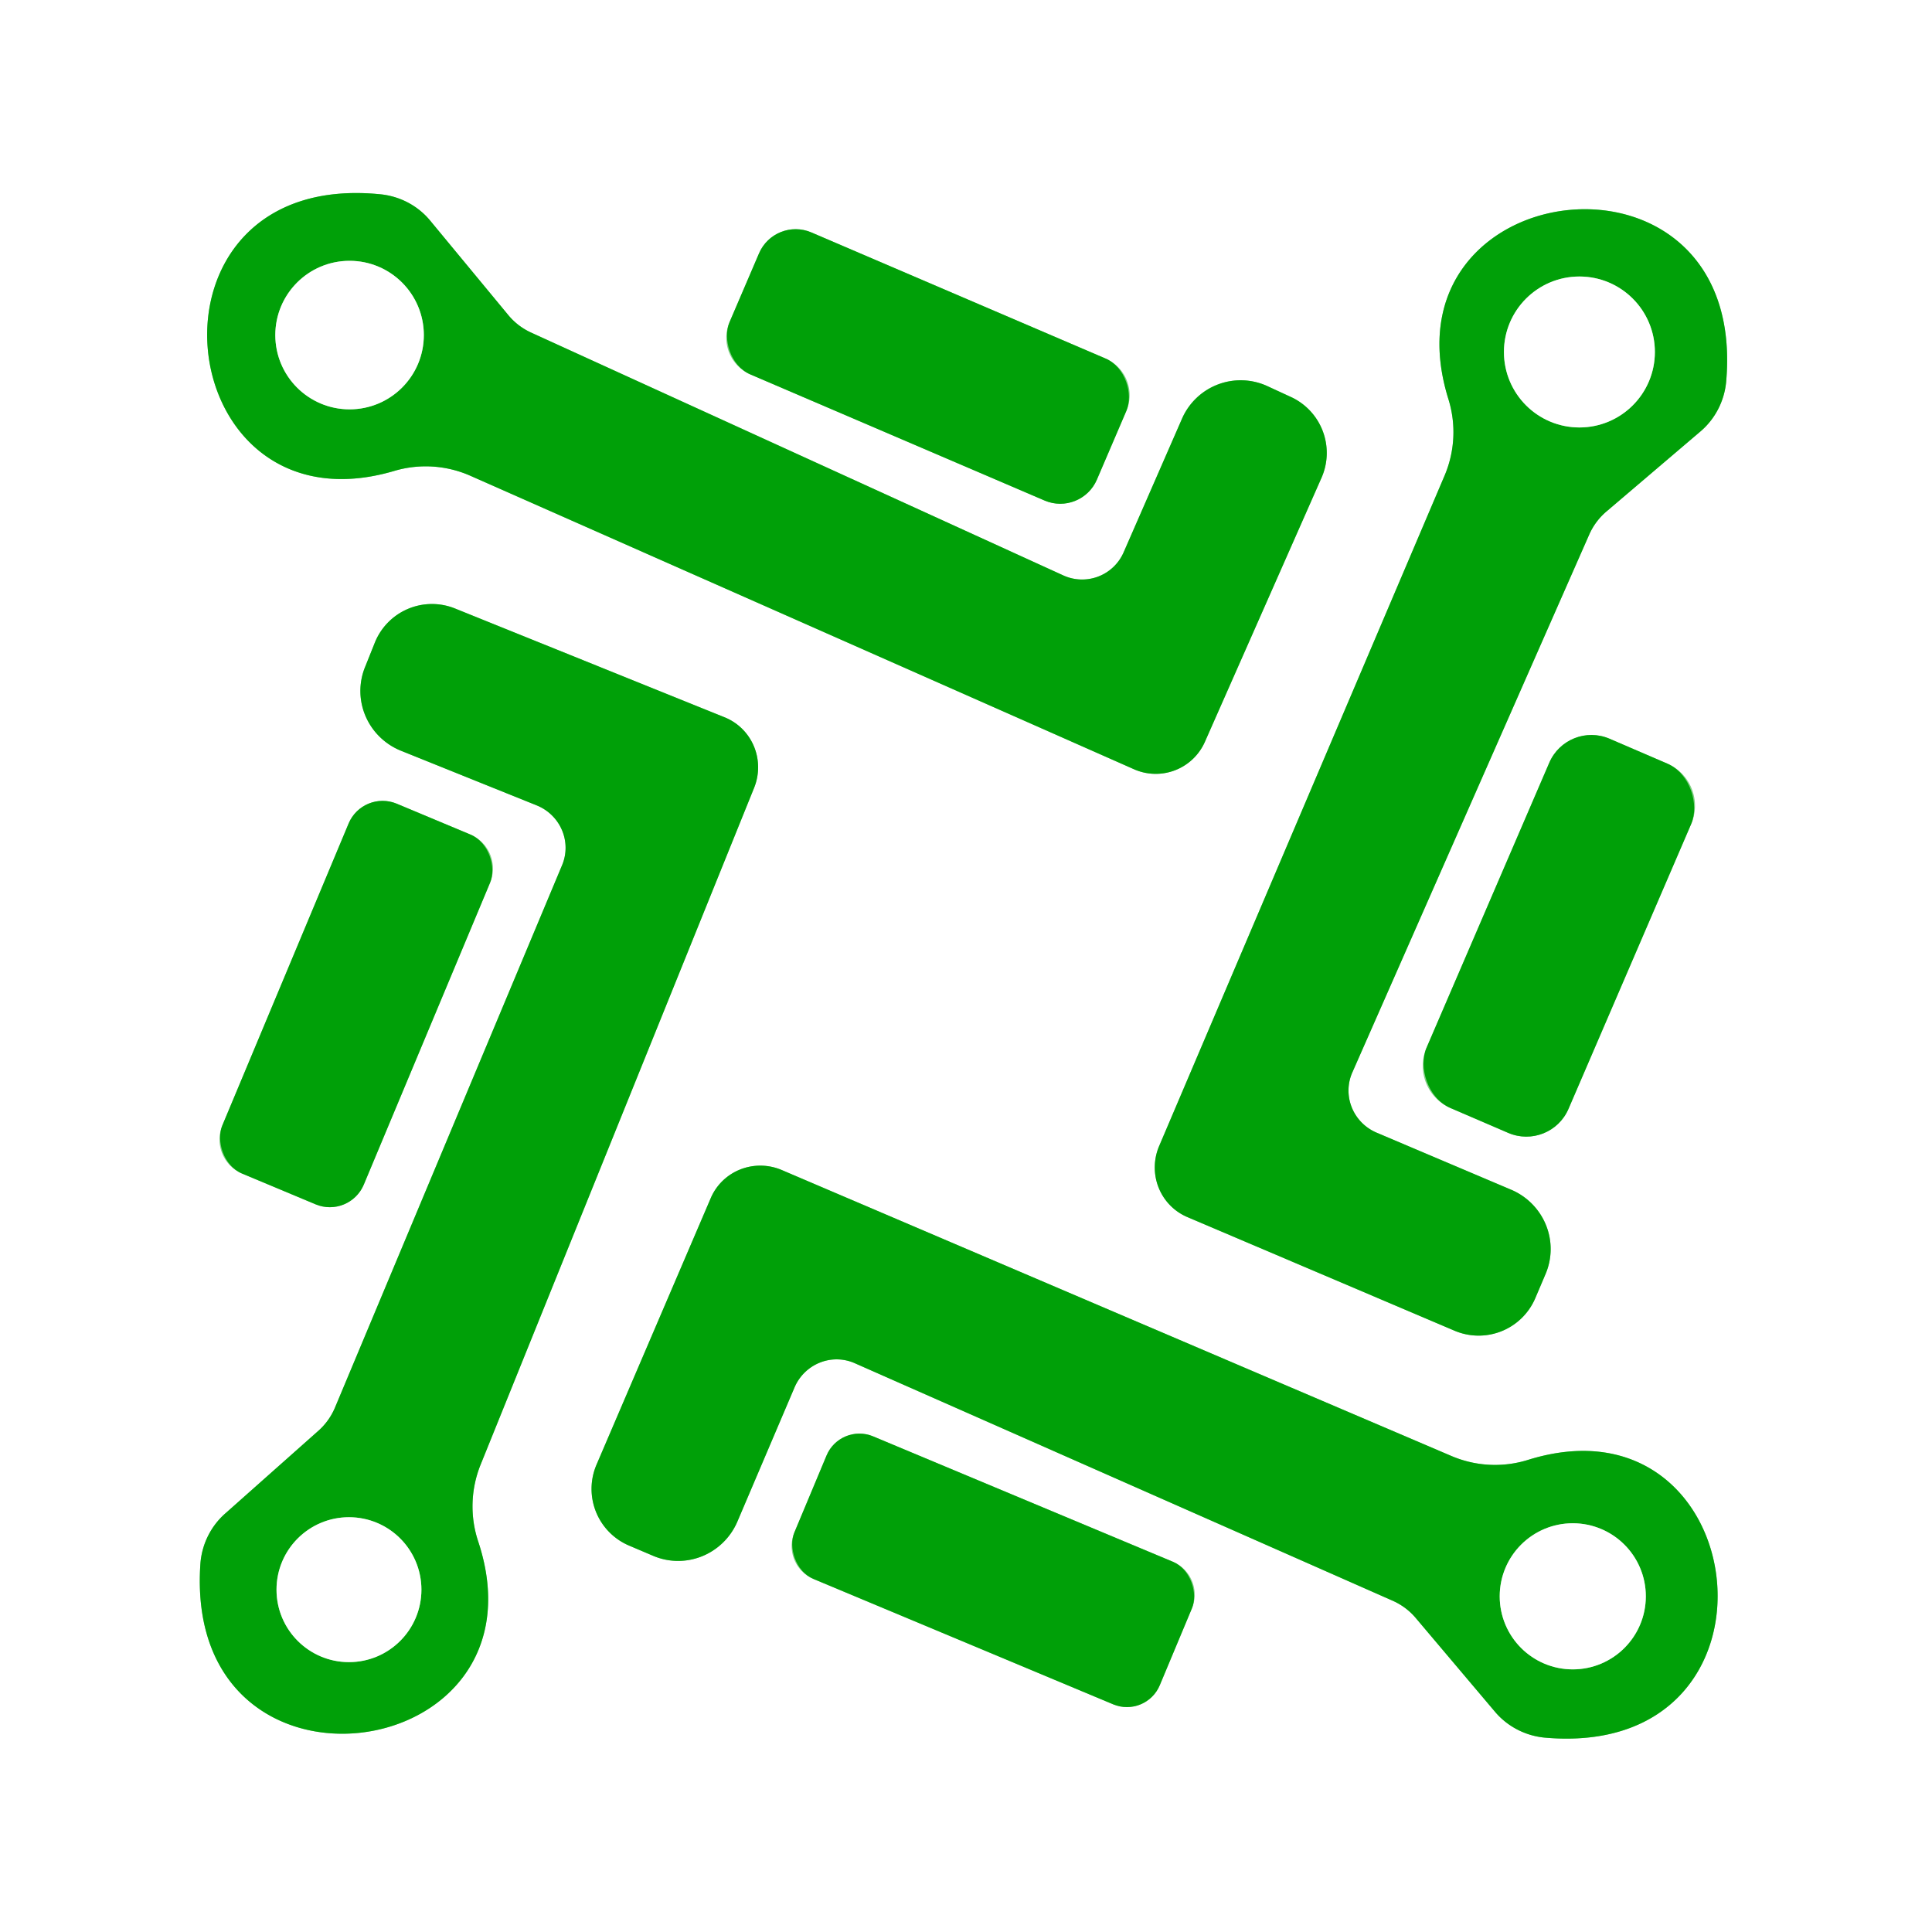<?xml version="1.0" encoding="UTF-8" standalone="no"?>
<!DOCTYPE svg PUBLIC "-//W3C//DTD SVG 1.1//EN" "http://www.w3.org/Graphics/SVG/1.1/DTD/svg11.dtd">
<svg xmlns="http://www.w3.org/2000/svg" version="1.1" viewBox="0.00 0.00 32.00 32.00">
<rect x="0.00" y="0.00" width="32.00" height="32.00" fill="#333333" stroke="none"/>
<g stroke-width="2.00" fill="none" stroke-linecap="butt">
<path stroke="#80d084" vector-effect="non-scaling-stroke" d="   M 17.61 9.53   L 8.80 5.51   A 1.07 1.05 -7.0 0 1 8.42 5.22   L 7.13 3.66   A 1.24 1.21 -16.1 0 0 6.32 3.22   C 2.12 2.78 2.77 8.91 6.53 7.80   A 1.83 1.83 0.0 0 1 7.79 7.88   L 18.78 12.74   A 0.89 0.89 0.0 0 0 19.96 12.28   L 21.89 7.91   A 1.02 1.02 0.0 0 0 21.37 6.57   L 20.98 6.39   A 1.06 1.06 0.0 0 0 19.58 6.93   L 18.61 9.15   A 0.75 0.75 0.0 0 1 17.61 9.53"/>
<path stroke="#80d084" vector-effect="non-scaling-stroke" d="   M 22.40 17.76   L 26.32 8.86   A 1.08 1.05 82.3 0 1 26.61 8.47   L 28.16 7.15   A 1.24 1.22 73.1 0 0 28.59 6.33   C 28.97 2.11 22.82 2.85 23.99 6.61   A 1.84 1.84 0.0 0 1 23.93 7.87   L 19.20 18.98   A 0.90 0.89 -66.8 0 0 19.67 20.16   L 24.09 22.04   A 1.02 1.02 0.0 0 0 25.43 21.50   L 25.60 21.10   A 1.07 1.06 23.2 0 0 25.04 19.71   L 22.80 18.76   A 0.76 0.75 23.4 0 1 22.40 17.76"/>
<path stroke="#80d084" vector-effect="non-scaling-stroke" d="   M 18.657 6.804   A 0.66 0.66 0.0 0 0 18.31 5.938   L 13.438 3.85   A 0.66 0.66 0.0 0 0 12.572 4.196   L 12.083 5.336   A 0.66 0.66 0.0 0 0 12.43 6.202   L 17.302 8.29   A 0.66 0.66 0.0 0 0 18.168 7.944   L 18.657 6.804"/>
<path stroke="#80d084" vector-effect="non-scaling-stroke" d="   M 9.31 14.33   L 5.55 23.31   A 1.08 1.05 81.2 0 1 5.26 23.71   L 3.74 25.06   A 1.24 1.22 72.1 0 0 3.32 25.89   C 3.02 30.12 9.16 29.27 7.92 25.53   A 1.85 1.84 -43.4 0 1 7.96 24.26   L 12.49 13.05   A 0.90 0.89 -67.9 0 0 12.00 11.88   L 7.54 10.08   A 1.02 1.02 0.0 0 0 6.21 10.64   L 6.05 11.04   A 1.07 1.06 22.1 0 0 6.63 12.43   L 8.89 13.34   A 0.76 0.75 22.4 0 1 9.31 14.33"/>
<path stroke="#80d084" vector-effect="non-scaling-stroke" d="   M 28.012 13.646   A 0.76 0.76 0.0 0 0 27.615 12.647   L 26.66 12.236   A 0.76 0.76 0.0 0 0 25.661 12.633   L 23.628 17.354   A 0.76 0.76 0.0 0 0 24.025 18.353   L 24.98 18.764   A 0.76 0.76 0.0 0 0 25.979 18.367   L 28.012 13.646"/>
<path stroke="#80d084" vector-effect="non-scaling-stroke" d="   M 8.117 14.62   A 0.61 0.61 0.0 0 0 7.79 13.822   L 6.572 13.312   A 0.61 0.61 0.0 0 0 5.774 13.64   L 3.683 18.64   A 0.61 0.61 0.0 0 0 4.01 19.438   L 5.228 19.948   A 0.61 0.61 0.0 0 0 6.026 19.62   L 8.117 14.62"/>
<path stroke="#80d084" vector-effect="non-scaling-stroke" d="   M 14.16 22.58   L 23.06 26.51   A 1.07 1.05 -7.7 0 1 23.45 26.80   L 24.76 28.35   A 1.24 1.22 -16.8 0 0 25.58 28.78   C 29.80 29.16 29.07 23.01 25.31 24.18   A 1.84 1.83 47.7 0 1 24.05 24.12   L 12.95 19.38   A 0.90 0.89 23.2 0 0 11.77 19.85   L 9.88 24.26   A 1.02 1.02 0.0 0 0 10.42 25.60   L 10.82 25.77   A 1.07 1.06 -66.8 0 0 12.21 25.21   L 13.16 22.98   A 0.76 0.75 -66.5 0 1 14.16 22.58"/>
<path stroke="#80d084" vector-effect="non-scaling-stroke" d="   M 19.742 26.639   A 0.59 0.59 0.0 0 0 19.426 25.867   L 14.462 23.791   A 0.59 0.59 0.0 0 0 13.69 24.108   L 13.158 25.381   A 0.59 0.59 0.0 0 0 13.474 26.153   L 18.438 28.229   A 0.59 0.59 0.0 0 0 19.21 27.912   L 19.742 26.639"/>
<path stroke="#80d084" vector-effect="non-scaling-stroke" d="   M 7.02 5.55   A 1.23 1.23 0.0 0 0 5.79 4.32   A 1.23 1.23 0.0 0 0 4.56 5.55   A 1.23 1.23 0.0 0 0 5.79 6.78   A 1.23 1.23 0.0 0 0 7.02 5.55"/>
<path stroke="#80d084" vector-effect="non-scaling-stroke" d="   M 27.41 5.83   A 1.25 1.25 0.0 0 0 26.16 4.58   A 1.25 1.25 0.0 0 0 24.91 5.83   A 1.25 1.25 0.0 0 0 26.16 7.08   A 1.25 1.25 0.0 0 0 27.41 5.83"/>
<path stroke="#80d084" vector-effect="non-scaling-stroke" d="   M 6.98 26.33   A 1.20 1.20 0.0 0 0 5.78 25.13   A 1.20 1.20 0.0 0 0 4.58 26.33   A 1.20 1.20 0.0 0 0 5.78 27.53   A 1.20 1.20 0.0 0 0 6.98 26.33"/>
<path stroke="#80d084" vector-effect="non-scaling-stroke" d="   M 27.26 26.44   A 1.21 1.21 0.0 0 0 26.05 25.23   A 1.21 1.21 0.0 0 0 24.84 26.44   A 1.21 1.21 0.0 0 0 26.05 27.65   A 1.21 1.21 0.0 0 0 27.26 26.44"/>
</g>
<path fill="#ffffff" d="   M 32.00 0.00   L 32.00 32.00   L 0.00 32.00   L 0.00 0.00   L 32.00 0.00   Z   M 17.61 9.53   L 8.80 5.51   A 1.07 1.05 -7.0 0 1 8.42 5.22   L 7.13 3.66   A 1.24 1.21 -16.1 0 0 6.32 3.22   C 2.12 2.78 2.77 8.91 6.53 7.80   A 1.83 1.83 0.0 0 1 7.79 7.88   L 18.78 12.74   A 0.89 0.89 0.0 0 0 19.96 12.28   L 21.89 7.91   A 1.02 1.02 0.0 0 0 21.37 6.57   L 20.98 6.39   A 1.06 1.06 0.0 0 0 19.58 6.93   L 18.61 9.15   A 0.75 0.75 0.0 0 1 17.61 9.53   Z   M 22.40 17.76   L 26.32 8.86   A 1.08 1.05 82.3 0 1 26.61 8.47   L 28.16 7.15   A 1.24 1.22 73.1 0 0 28.59 6.33   C 28.97 2.11 22.82 2.85 23.99 6.61   A 1.84 1.84 0.0 0 1 23.93 7.87   L 19.20 18.98   A 0.90 0.89 -66.8 0 0 19.67 20.16   L 24.09 22.04   A 1.02 1.02 0.0 0 0 25.43 21.50   L 25.60 21.10   A 1.07 1.06 23.2 0 0 25.04 19.71   L 22.80 18.76   A 0.76 0.75 23.4 0 1 22.40 17.76   Z   M 18.657 6.804   A 0.66 0.66 0.0 0 0 18.31 5.938   L 13.438 3.85   A 0.66 0.66 0.0 0 0 12.572 4.196   L 12.083 5.336   A 0.66 0.66 0.0 0 0 12.43 6.202   L 17.302 8.29   A 0.66 0.66 0.0 0 0 18.168 7.944   L 18.657 6.804   Z   M 9.31 14.33   L 5.55 23.31   A 1.08 1.05 81.2 0 1 5.26 23.71   L 3.74 25.06   A 1.24 1.22 72.1 0 0 3.32 25.89   C 3.02 30.12 9.16 29.27 7.92 25.53   A 1.85 1.84 -43.4 0 1 7.96 24.26   L 12.49 13.05   A 0.90 0.89 -67.9 0 0 12.00 11.88   L 7.54 10.08   A 1.02 1.02 0.0 0 0 6.21 10.64   L 6.05 11.04   A 1.07 1.06 22.1 0 0 6.63 12.43   L 8.89 13.34   A 0.76 0.75 22.4 0 1 9.31 14.33   Z   M 28.012 13.646   A 0.76 0.76 0.0 0 0 27.615 12.647   L 26.66 12.236   A 0.76 0.76 0.0 0 0 25.661 12.633   L 23.628 17.354   A 0.76 0.76 0.0 0 0 24.025 18.353   L 24.98 18.764   A 0.76 0.76 0.0 0 0 25.979 18.367   L 28.012 13.646   Z   M 8.117 14.62   A 0.61 0.61 0.0 0 0 7.79 13.822   L 6.572 13.312   A 0.61 0.61 0.0 0 0 5.774 13.64   L 3.683 18.64   A 0.61 0.61 0.0 0 0 4.01 19.438   L 5.228 19.948   A 0.61 0.61 0.0 0 0 6.026 19.62   L 8.117 14.62   Z   M 14.16 22.58   L 23.06 26.51   A 1.07 1.05 -7.7 0 1 23.45 26.80   L 24.76 28.35   A 1.24 1.22 -16.8 0 0 25.58 28.78   C 29.80 29.16 29.07 23.01 25.31 24.18   A 1.84 1.83 47.7 0 1 24.05 24.12   L 12.95 19.38   A 0.90 0.89 23.2 0 0 11.77 19.85   L 9.88 24.26   A 1.02 1.02 0.0 0 0 10.42 25.60   L 10.82 25.77   A 1.07 1.06 -66.8 0 0 12.21 25.21   L 13.16 22.98   A 0.76 0.75 -66.5 0 1 14.16 22.58   Z   M 19.742 26.639   A 0.59 0.59 0.0 0 0 19.426 25.867   L 14.462 23.791   A 0.59 0.59 0.0 0 0 13.69 24.108   L 13.158 25.381   A 0.59 0.59 0.0 0 0 13.474 26.153   L 18.438 28.229   A 0.59 0.59 0.0 0 0 19.21 27.912   L 19.742 26.639   Z"/>
<path fill="#00a008" d="   M 17.61 9.53   A 0.75 0.75 0.0 0 0 18.61 9.15   L 19.58 6.93   A 1.06 1.06 0.0 0 1 20.98 6.39   L 21.37 6.57   A 1.02 1.02 0.0 0 1 21.89 7.91   L 19.96 12.28   A 0.89 0.89 0.0 0 1 18.78 12.74   L 7.79 7.88   A 1.83 1.83 0.0 0 0 6.53 7.80   C 2.77 8.91 2.12 2.78 6.32 3.22   A 1.24 1.21 -16.1 0 1 7.13 3.66   L 8.42 5.22   A 1.07 1.05 -7.0 0 0 8.80 5.51   L 17.61 9.53   Z   M 7.02 5.55   A 1.23 1.23 0.0 0 0 5.79 4.32   A 1.23 1.23 0.0 0 0 4.56 5.55   A 1.23 1.23 0.0 0 0 5.79 6.78   A 1.23 1.23 0.0 0 0 7.02 5.55   Z"/>
<path fill="#00a008" d="   M 22.80 18.76   L 25.04 19.71   A 1.07 1.06 23.2 0 1 25.60 21.10   L 25.43 21.50   A 1.02 1.02 0.0 0 1 24.09 22.04   L 19.67 20.16   A 0.90 0.89 -66.8 0 1 19.20 18.98   L 23.93 7.87   A 1.84 1.84 0.0 0 0 23.99 6.61   C 22.82 2.85 28.97 2.11 28.59 6.33   A 1.24 1.22 73.1 0 1 28.16 7.15   L 26.61 8.47   A 1.08 1.05 82.3 0 0 26.32 8.86   L 22.40 17.76   A 0.76 0.75 23.4 0 0 22.80 18.76   Z   M 27.41 5.83   A 1.25 1.25 0.0 0 0 26.16 4.58   A 1.25 1.25 0.0 0 0 24.91 5.83   A 1.25 1.25 0.0 0 0 26.16 7.08   A 1.25 1.25 0.0 0 0 27.41 5.83   Z"/>
<rect fill="#00a008" x="-3.31" y="-1.28" transform="translate(15.37,6.07) rotate(23.2)" width="6.62" height="2.56" rx="0.66"/>
<circle fill="#ffffff" cx="5.79" cy="5.55" r="1.23"/>
<circle fill="#ffffff" cx="26.16" cy="5.83" r="1.25"/>
<path fill="#00a008" d="   M 9.31 14.33   A 0.76 0.75 22.4 0 0 8.89 13.34   L 6.63 12.43   A 1.07 1.06 22.1 0 1 6.05 11.04   L 6.21 10.64   A 1.02 1.02 0.0 0 1 7.54 10.08   L 12.00 11.88   A 0.90 0.89 -67.9 0 1 12.49 13.05   L 7.96 24.26   A 1.85 1.84 -43.4 0 0 7.92 25.53   C 9.16 29.27 3.02 30.12 3.32 25.89   A 1.24 1.22 72.1 0 1 3.74 25.06   L 5.26 23.71   A 1.08 1.05 81.2 0 0 5.55 23.31   L 9.31 14.33   Z   M 6.98 26.33   A 1.20 1.20 0.0 0 0 5.78 25.13   A 1.20 1.20 0.0 0 0 4.58 26.33   A 1.20 1.20 0.0 0 0 5.78 27.53   A 1.20 1.20 0.0 0 0 6.98 26.33   Z"/>
<rect fill="#00a008" x="-1.28" y="-3.33" transform="translate(25.82,15.50) rotate(23.3)" width="2.56" height="6.66" rx="0.76"/>
<rect fill="#00a008" x="-1.27" y="-3.32" transform="translate(5.90,16.63) rotate(22.7)" width="2.54" height="6.64" rx="0.61"/>
<path fill="#00a008" d="   M 14.16 22.58   A 0.76 0.75 -66.5 0 0 13.16 22.98   L 12.21 25.21   A 1.07 1.06 -66.8 0 1 10.82 25.77   L 10.42 25.60   A 1.02 1.02 0.0 0 1 9.88 24.26   L 11.77 19.85   A 0.90 0.89 23.2 0 1 12.95 19.38   L 24.05 24.12   A 1.84 1.83 47.7 0 0 25.31 24.18   C 29.07 23.01 29.80 29.16 25.58 28.78   A 1.24 1.22 -16.8 0 1 24.76 28.35   L 23.45 26.80   A 1.07 1.05 -7.7 0 0 23.06 26.51   L 14.16 22.58   Z   M 27.26 26.44   A 1.21 1.21 0.0 0 0 26.05 25.23   A 1.21 1.21 0.0 0 0 24.84 26.44   A 1.21 1.21 0.0 0 0 26.05 27.65   A 1.21 1.21 0.0 0 0 27.26 26.44   Z"/>
<rect fill="#00a008" x="-3.28" y="-1.28" transform="translate(16.45,26.01) rotate(22.7)" width="6.56" height="2.56" rx="0.59"/>
<circle fill="#ffffff" cx="5.78" cy="26.33" r="1.20"/>
<circle fill="#ffffff" cx="26.05" cy="26.44" r="1.21"/>
</svg>